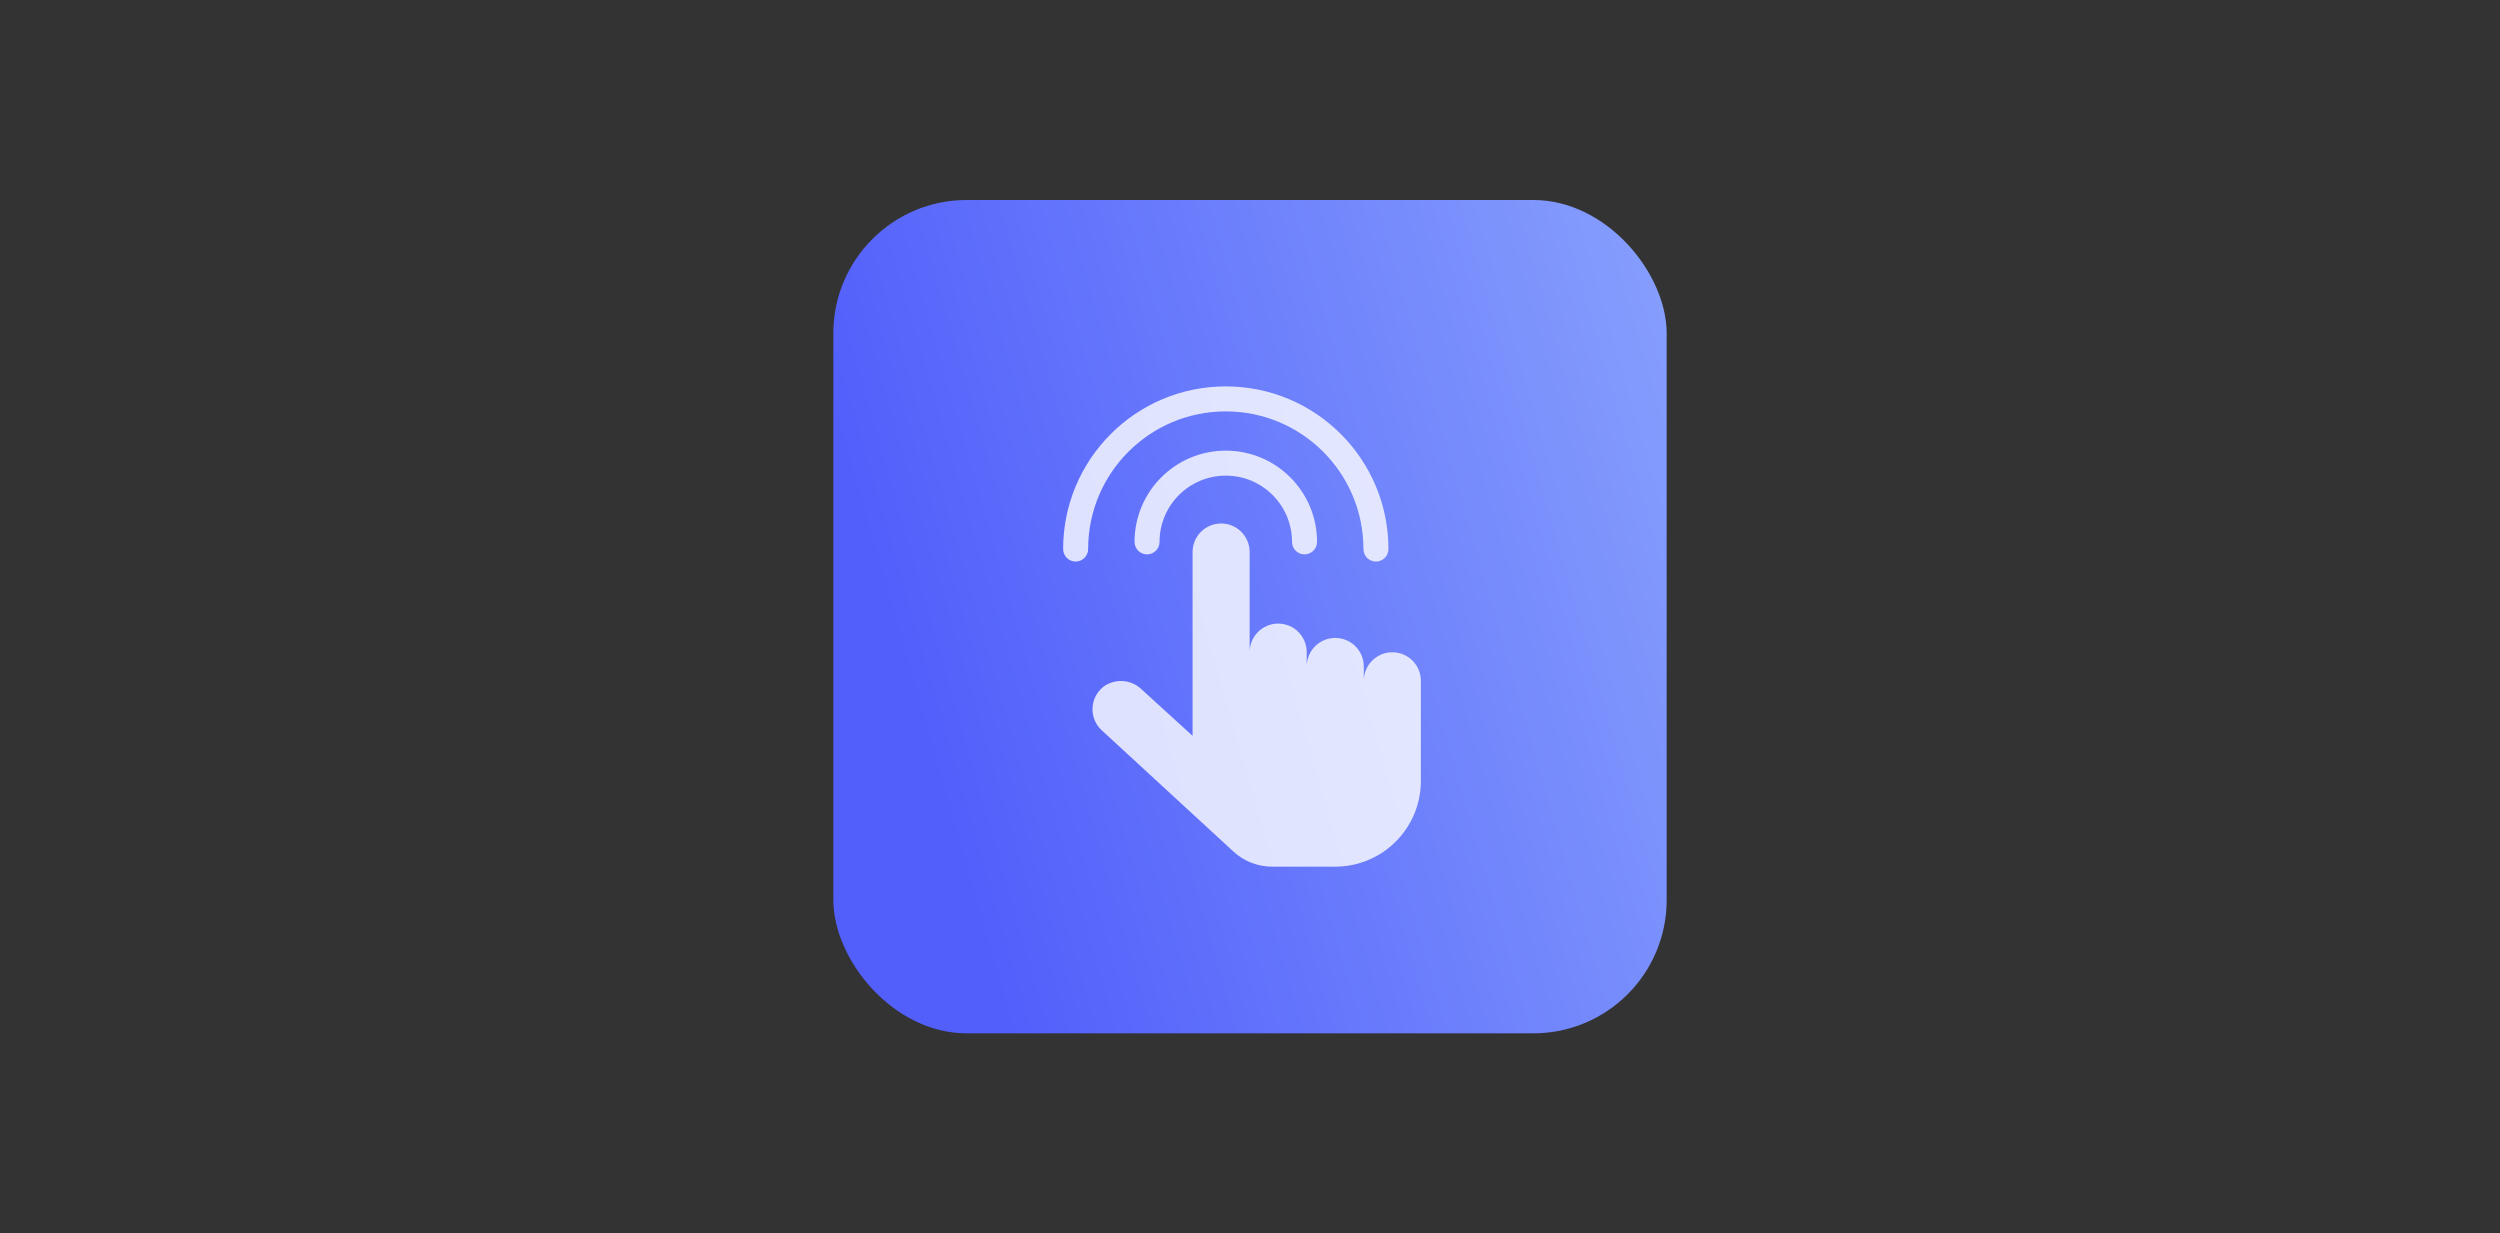 <svg width="300" height="148" viewBox="0 0 300 148" fill="none" xmlns="http://www.w3.org/2000/svg">
<rect x="0" y="0" width="300" height="148" fill="#333333" stroke="none"/>
<rect x="100" y="24" width="100" height="100" rx="16" fill="url(#paint0_linear_363_2320)"/>
<path d="M160.268 104H152.653C150.931 104 149.266 103.345 148.012 102.185L132.22 87.647C130.817 86.374 130.723 84.185 131.996 82.8C132.127 82.651 132.258 82.538 132.407 82.407C133.792 81.397 135.719 81.509 136.973 82.707L143.11 88.302V66.241C143.11 64.351 144.644 62.817 146.534 62.817C148.424 62.817 149.958 64.351 149.958 66.241V78.254C149.958 76.364 151.493 74.83 153.382 74.83C155.272 74.83 156.806 76.364 156.806 78.254V79.975C156.806 78.085 158.341 76.551 160.231 76.551C162.12 76.551 163.655 78.085 163.655 79.975V81.697C163.655 79.807 165.189 78.272 167.079 78.272C168.969 78.272 170.503 79.807 170.503 81.697V93.709C170.503 99.397 165.9 104 160.212 104" fill="white" fill-opacity="0.8"/>
<path d="M147.095 46.368C157.878 46.368 166.614 55.104 166.614 65.886C166.614 66.715 165.942 67.386 165.114 67.386C164.285 67.386 163.614 66.715 163.614 65.886C163.614 56.761 156.221 49.368 147.095 49.368C137.969 49.368 130.577 56.761 130.577 65.886C130.577 66.715 129.905 67.386 129.077 67.386C128.248 67.386 127.577 66.715 127.577 65.886C127.577 55.104 136.313 46.368 147.095 46.368ZM147.095 54.077C153.144 54.077 158.044 58.977 158.044 65.026C158.044 65.854 157.372 66.525 156.544 66.526C155.716 66.526 155.045 65.854 155.044 65.026C155.044 60.634 151.487 57.077 147.095 57.077C142.703 57.077 139.146 60.634 139.146 65.026C139.146 65.854 138.474 66.526 137.646 66.526C136.818 66.526 136.146 65.854 136.146 65.026C136.146 58.977 141.046 54.077 147.095 54.077Z" fill="white" fill-opacity="0.8"/>
<defs>
<linearGradient id="paint0_linear_363_2320" x1="211.963" y1="9.174" x2="97.332" y2="42.118" gradientUnits="userSpaceOnUse">
<stop stop-color="#8FA9FD"/>
<stop offset="1" stop-color="#525FFB"/>
</linearGradient>
</defs>
</svg>
